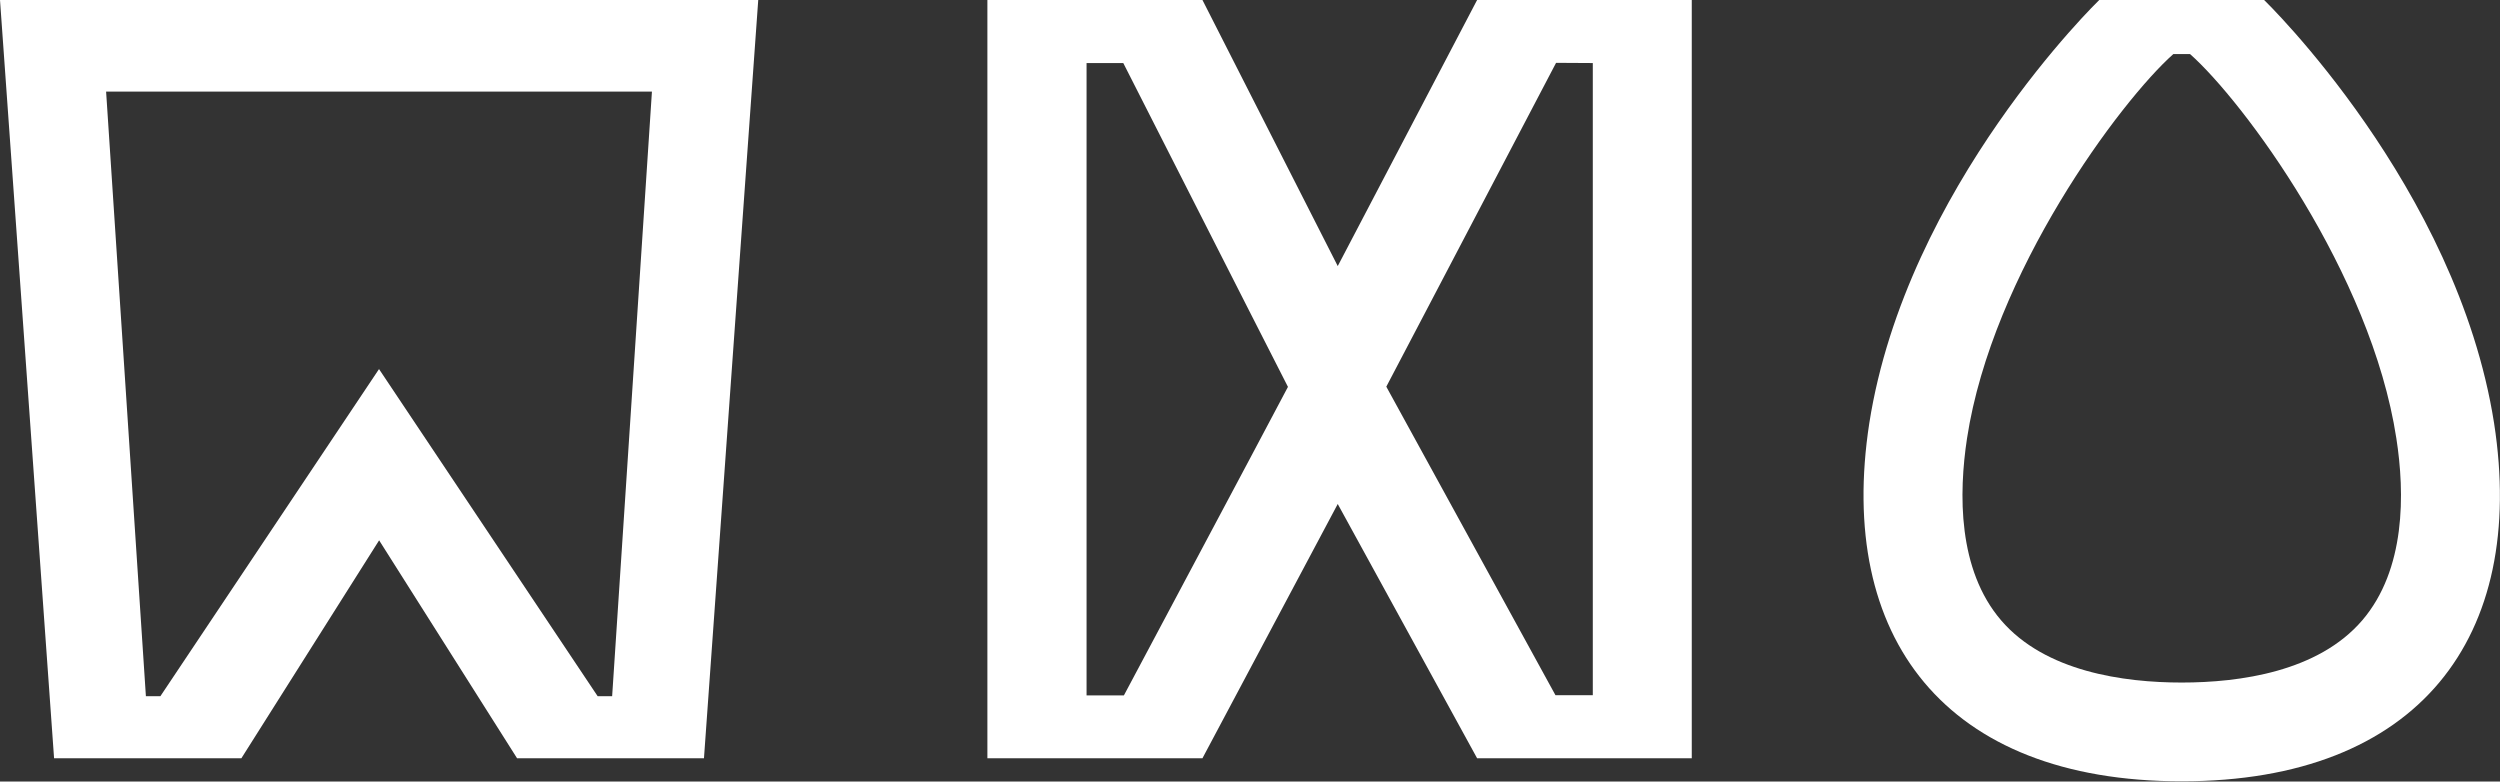 <svg xmlns="http://www.w3.org/2000/svg" id="Ebene_2" viewBox="0 0 122.52 38.3"><rect x="0" y="0" width="122.52" height="38.3" fill="#333333" stroke="none"/><defs><style>.cls-1{fill:#fff;stroke-width:0px;}</style></defs><g id="Ebene_1-2"><path class="cls-1" d="M31.95,4.49l-1.95,29.63h-.71s-10.72-16.04-10.72-16.04h.01l-10.72,16.04h-.71l-1.95-29.63h26.73ZM0,0l2.65,37.16h9.18l6.75-10.68,6.76,10.68h9.16S37.16,0,37.16,0H0Z"></path><path class="cls-1" d="M78.06,3.09v30.98h-1.83l-6.42-11.71-1.87-3.41,1.92-3.66,6.4-12.21M55.05,3.09l6.18,12.16,1.89,3.71-1.84,3.47-6.2,11.65h-1.83V3.09M82.91,0h-10.52l-6.83,13.04L58.93,0h-10.54v37.16h10.54l6.63-12.46,6.83,12.46h10.52V0h0Z"></path><path class="cls-1" d="M107.33,2.65c2.6,2.3,8.87,10.73,10.11,18.83.42,2.7.46,6.43-1.67,8.92-2.16,2.52-6,3.05-8.85,3.05-2.84,0-6.69-.53-8.85-3.05-2.13-2.48-2.08-6.22-1.67-8.92,1.24-8.1,7.52-16.53,10.11-18.83h.81ZM102.88,0s-9.45,9.14-11.27,20.74c-1.61,10.47,3.68,17.55,15.31,17.55,11.64,0,16.93-7.08,15.31-17.55-1.82-11.6-11.27-20.74-11.27-20.74h-8.09Z"></path></g></svg>